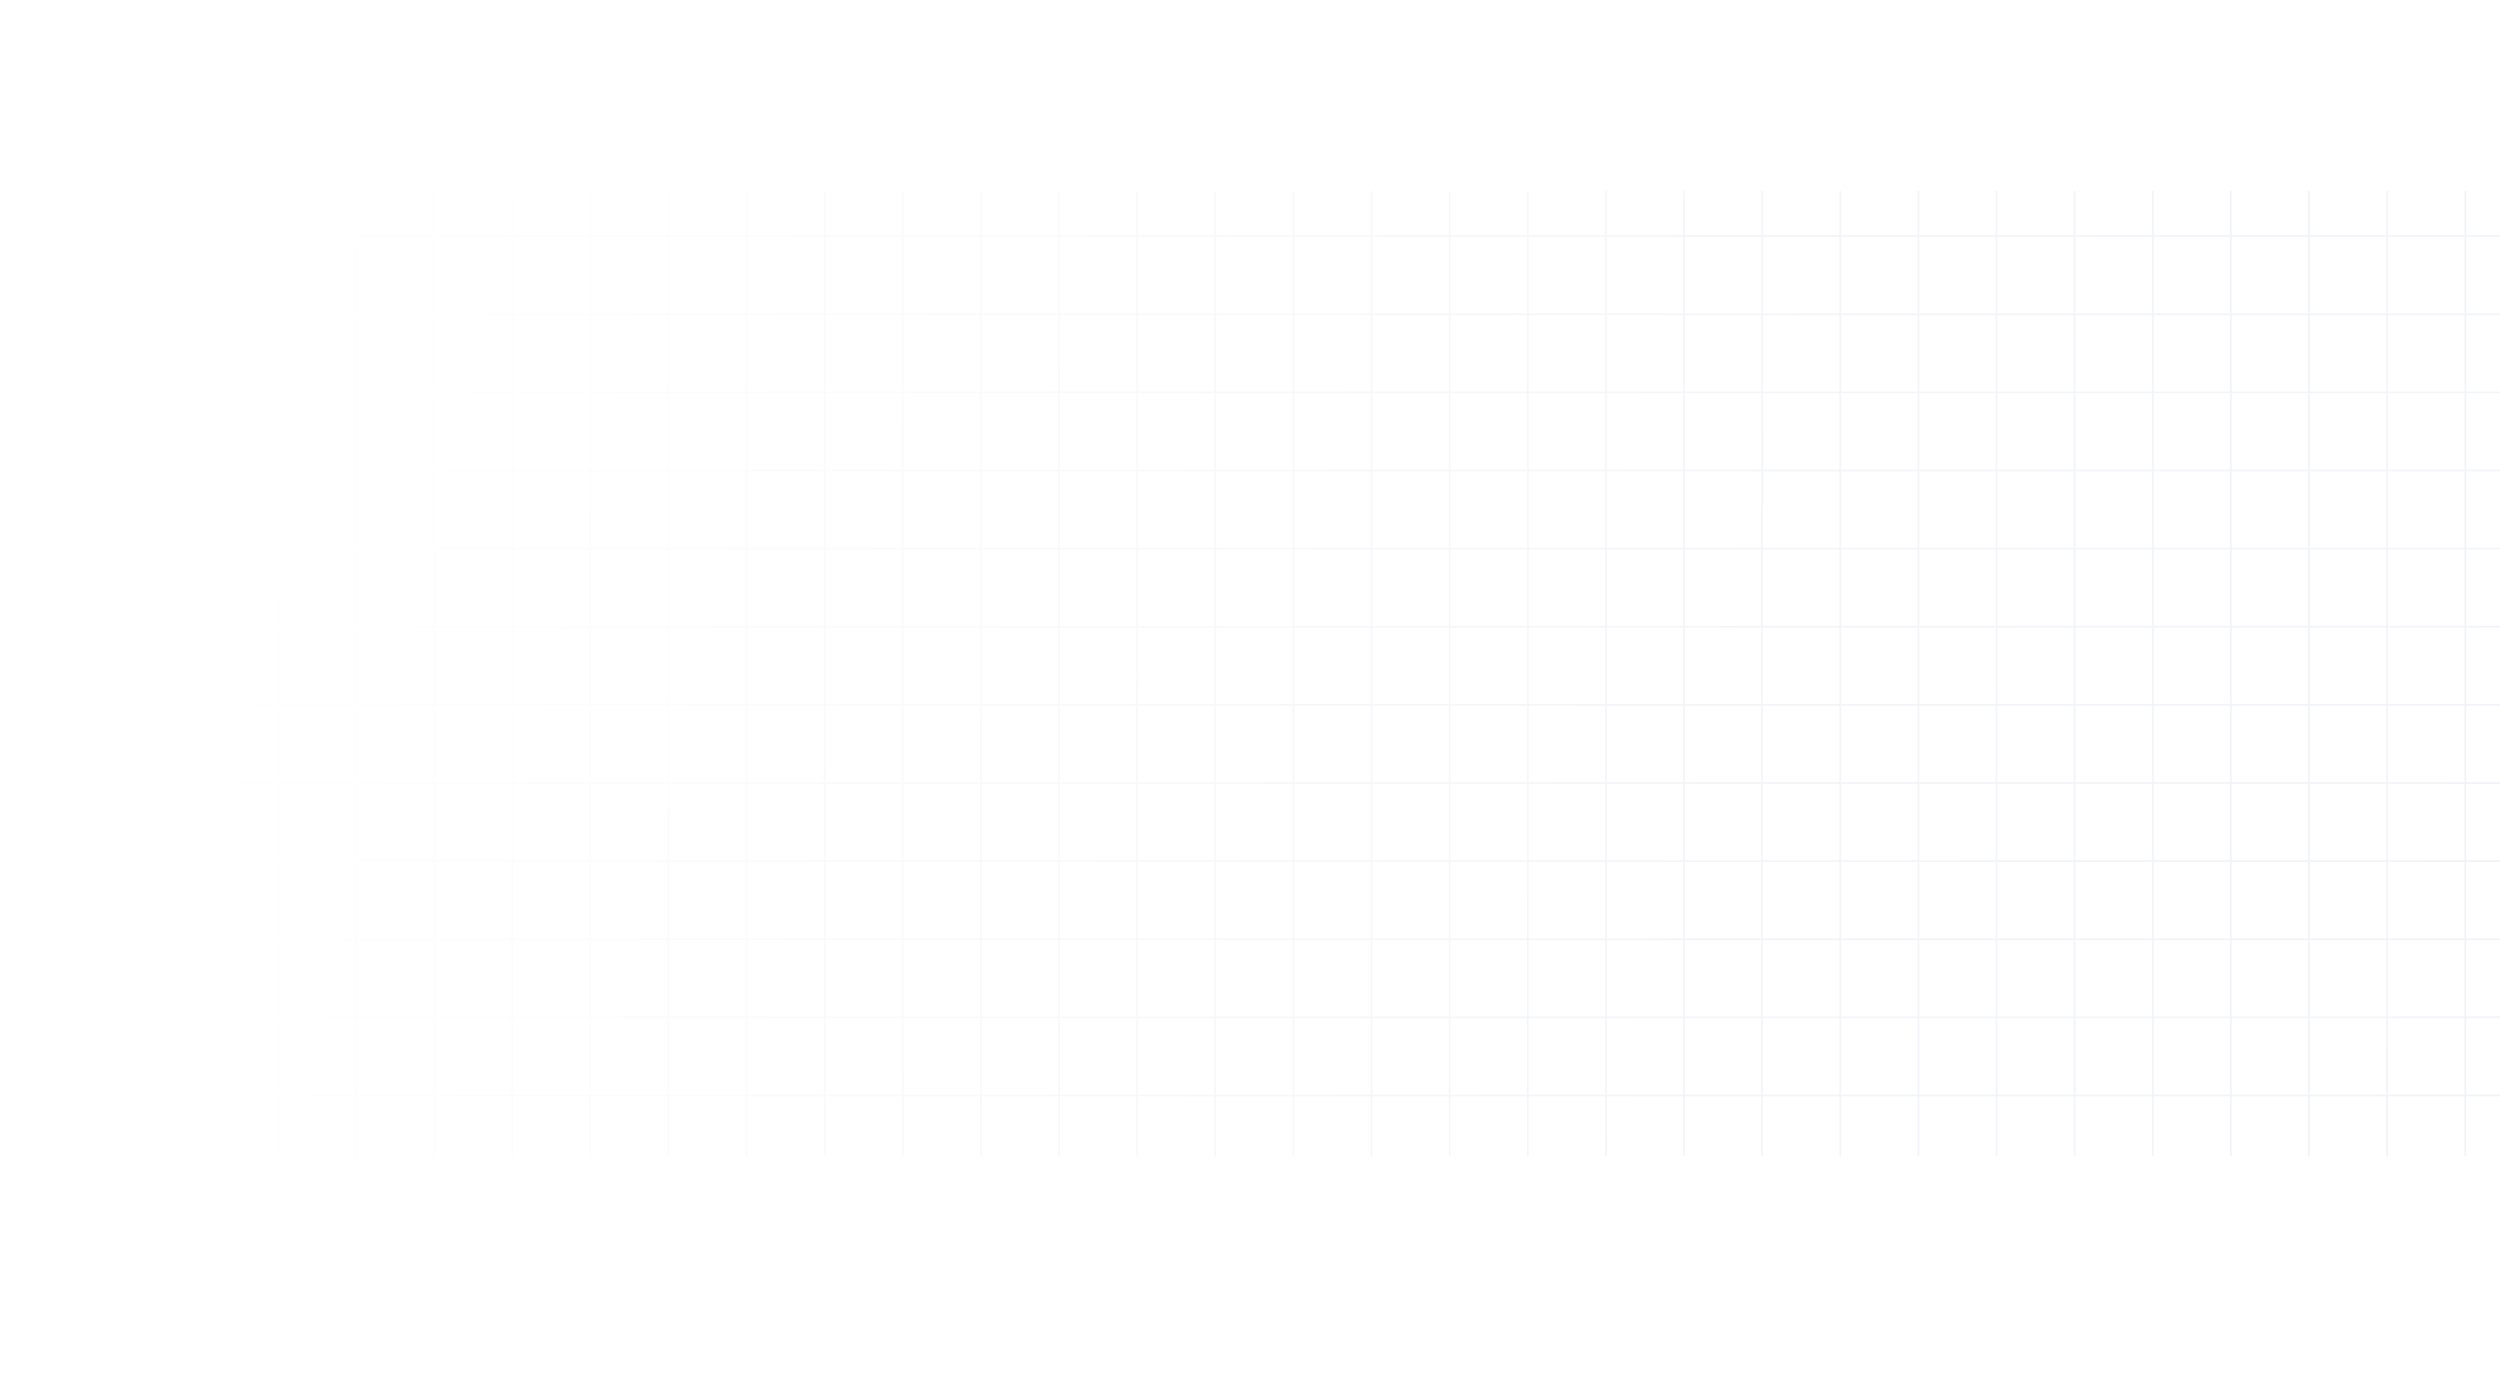 <svg width="1440" height="792" viewBox="0 0 1440 792" fill="none" xmlns="http://www.w3.org/2000/svg">
<g clip-path="url(#clip0_3762_4003)">
<rect width="1440" height="792" fill="white"/>
<path opacity="0.7" d="M-155 -363V2030M-110 -363V2030M-65 -363V2030M-20 -363V2030M25 -363V2030M70 -363V2030M115 -363V2030M160 -363V2030M205 -363V2030M250 -363V2030M295 -363V2030M340 -363V2030M385 -363V2030M430 -363V2030M475 -363V2030M520 -363V2030M565 -363V2030M610 -363V2030M655 -363V2030M700 -363V2030M745 -363V2030M790 -363V2030M835 -363V2030M880 -363V2030M925 -363V2030M970 -363V2030M1015 -363V2030M1060 -363V2030M1105 -363V2030M1150 -363V2030M1195 -363V2030M1240 -363V2030M1285 -363V2030M1330 -363V2030M1375 -363V2030M1420 -363V2030M1465 -363V2030M1510 -363V2030M1555 -363V2030M1600 -363V2030M1645 -363V2030M1941 -314H-452M1941 -269H-452M1941 -224H-452M1941 -179H-452M1941 -134H-452M1941 -89H-452M1941 -44H-452M1941 1H-452M1941 46H-452M1941 91H-452M1941 136H-452M1941 181H-452M1941 226H-452M1941 271H-452M1941 316H-452M1941 361H-452M1941 406H-452M1941 451H-452M1941 496H-452M1941 541H-452M1941 586H-452M1941 631H-452M1941 676H-452M1941 721H-452M1941 766H-452M1941 811H-452M1941 856H-452M1941 901H-452M1941 946H-452M1941 991H-452M1941 1036H-452M1941 1081H-452M1941 1126H-452M1941 1171H-452M1941 1216H-452M1941 1261H-452M1941 1306H-452M1941 1351H-452M1941 1396H-452M1941 1441H-452M1941 1486H-452M1941 1531H-452M1941 1576H-452M1941 1621H-452M1941 1666H-452M1941 1711H-452M1941 1756H-452M1941 1801H-452M1941 1846H-452M1941 1891H-452M1941 1936H-452M1941 1981H-452" stroke="url(#paint0_linear_3762_4003)" stroke-opacity="0.4"/>
<g filter="url(#filter0_f_3762_4003)">
<rect x="-541" y="-116" width="2088" height="226" fill="white"/>
</g>
<g filter="url(#filter1_f_3762_4003)">
<rect x="-529" y="666" width="2088" height="226" fill="white"/>
</g>
</g>
<defs>
<filter id="filter0_f_3762_4003" x="-705" y="-280" width="2416" height="554" filterUnits="userSpaceOnUse" color-interpolation-filters="sRGB">
<feFlood flood-opacity="0" result="BackgroundImageFix"/>
<feBlend mode="normal" in="SourceGraphic" in2="BackgroundImageFix" result="shape"/>
<feGaussianBlur stdDeviation="82" result="effect1_foregroundBlur_3762_4003"/>
</filter>
<filter id="filter1_f_3762_4003" x="-693" y="502" width="2416" height="554" filterUnits="userSpaceOnUse" color-interpolation-filters="sRGB">
<feFlood flood-opacity="0" result="BackgroundImageFix"/>
<feBlend mode="normal" in="SourceGraphic" in2="BackgroundImageFix" result="shape"/>
<feGaussianBlur stdDeviation="82" result="effect1_foregroundBlur_3762_4003"/>
</filter>
<linearGradient id="paint0_linear_3762_4003" x1="128.5" y1="144" x2="2297.5" y2="628.5" gradientUnits="userSpaceOnUse">
<stop stop-color="white"/>
<stop offset="0.425" stop-color="#CED6E4"/>
<stop offset="0.648" stop-color="#CBD4E3"/>
<stop offset="1" stop-color="white"/>
</linearGradient>
<clipPath id="clip0_3762_4003">
<rect width="1440" height="792" fill="white"/>
</clipPath>
</defs>
</svg>
